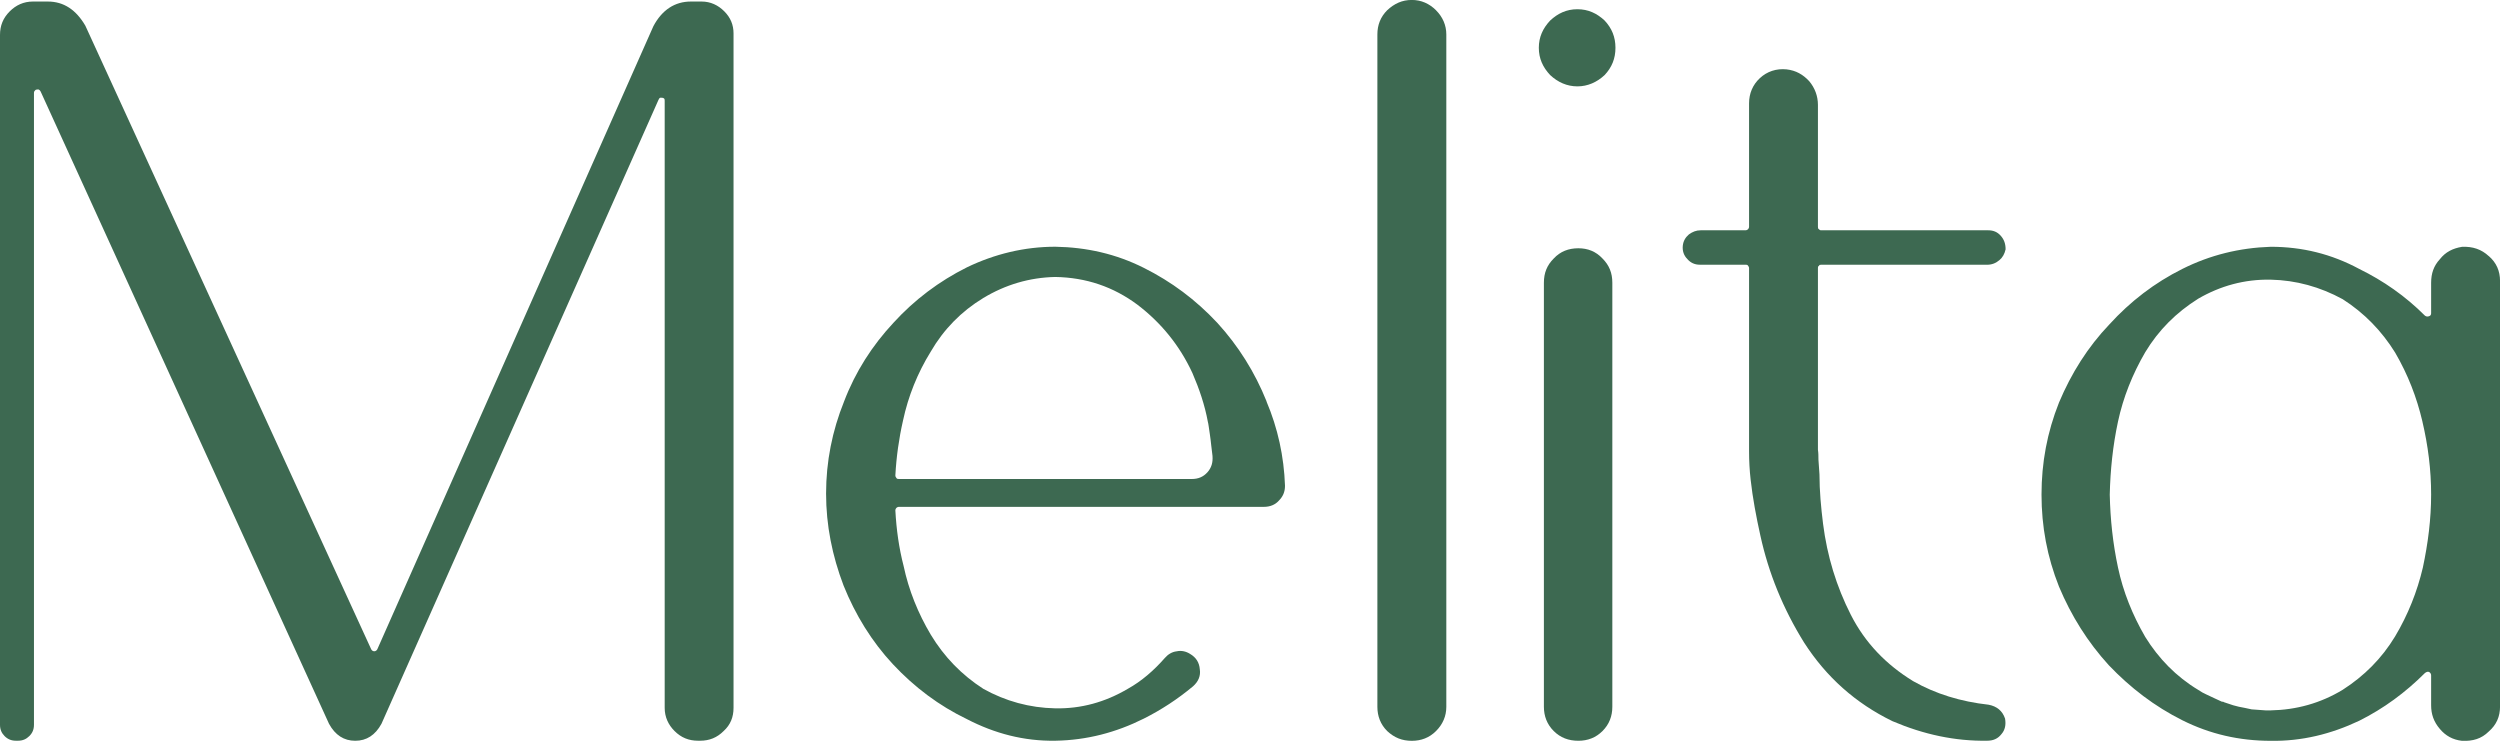 <svg width="104" height="31" viewBox="0 0 104 31" fill="none" xmlns="http://www.w3.org/2000/svg">
<g clip-path="url(#clip0_457_1411)">
<path d="M30.13 0.471C30.386 0.727 30.515 1.027 30.515 1.39V29.446C30.515 29.831 30.387 30.151 30.108 30.407C29.831 30.686 29.51 30.814 29.126 30.814H29.041C28.655 30.814 28.335 30.686 28.058 30.407C27.802 30.151 27.651 29.829 27.651 29.446V4.192C27.651 4.149 27.651 4.107 27.608 4.085C27.566 4.064 27.523 4.064 27.48 4.064C27.438 4.064 27.416 4.107 27.395 4.149L15.869 30.11C15.611 30.581 15.249 30.816 14.778 30.816C14.307 30.816 13.944 30.581 13.687 30.11L1.69 3.806C1.669 3.764 1.647 3.742 1.605 3.721C1.562 3.721 1.519 3.721 1.477 3.742C1.434 3.785 1.413 3.806 1.413 3.87V30.151C1.413 30.345 1.349 30.494 1.219 30.622C1.089 30.75 0.942 30.814 0.748 30.814H0.663C0.471 30.814 0.32 30.75 0.192 30.622C0.064 30.494 0 30.345 0 30.151V1.454C0 1.068 0.128 0.748 0.407 0.471C0.663 0.215 0.983 0.064 1.368 0.064H1.989C2.651 0.064 3.165 0.407 3.551 1.07L15.441 27.008C15.462 27.05 15.505 27.093 15.569 27.093C15.633 27.093 15.675 27.05 15.697 27.008L27.18 1.091C27.543 0.407 28.077 0.064 28.74 0.064H29.19C29.554 0.064 29.874 0.213 30.13 0.471Z" fill="#3D6951"/>
<path d="M52.686 16.701C53.157 17.811 53.413 18.988 53.456 20.207C53.456 20.464 53.37 20.656 53.2 20.827C53.05 20.997 52.835 21.085 52.58 21.085H37.396C37.354 21.085 37.311 21.106 37.29 21.127C37.268 21.149 37.247 21.191 37.247 21.234C37.29 22.025 37.396 22.796 37.59 23.544C37.803 24.55 38.189 25.511 38.724 26.409C39.28 27.327 40.007 28.077 40.906 28.655C41.825 29.168 42.831 29.446 43.9 29.467C44.97 29.488 45.974 29.211 46.916 28.655C47.494 28.335 48.007 27.885 48.457 27.372C48.585 27.223 48.755 27.116 48.949 27.095C49.143 27.052 49.335 27.095 49.505 27.201C49.761 27.351 49.891 27.566 49.912 27.843C49.955 28.12 49.848 28.356 49.633 28.548C48.992 29.083 48.307 29.531 47.581 29.895C46.426 30.473 45.206 30.793 43.902 30.814C42.598 30.835 41.379 30.515 40.224 29.916C39.069 29.36 38.041 28.591 37.144 27.63C36.266 26.688 35.582 25.577 35.092 24.358C34.621 23.118 34.365 21.856 34.365 20.53C34.365 19.204 34.621 17.922 35.113 16.702C35.584 15.462 36.289 14.371 37.165 13.431C38.041 12.47 39.069 11.698 40.224 11.121C41.379 10.565 42.619 10.264 43.902 10.264C45.206 10.286 46.426 10.563 47.581 11.142C48.736 11.72 49.74 12.468 50.639 13.429C51.517 14.39 52.201 15.482 52.691 16.701H52.686ZM50.227 19.651C50.397 19.457 50.461 19.244 50.44 18.966C50.397 18.668 50.376 18.367 50.333 18.088C50.291 17.811 50.269 17.618 50.248 17.554C50.12 16.848 49.884 16.164 49.606 15.522C49.072 14.367 48.302 13.427 47.319 12.677C46.314 11.929 45.182 11.544 43.899 11.522C42.829 11.544 41.825 11.842 40.904 12.398C39.986 12.955 39.257 13.703 38.722 14.623C38.166 15.521 37.782 16.484 37.567 17.488C37.396 18.236 37.288 19.007 37.247 19.777C37.247 19.819 37.268 19.862 37.29 19.883C37.311 19.926 37.354 19.926 37.396 19.926H49.585C49.841 19.926 50.056 19.841 50.227 19.649V19.651Z" fill="#3D6951"/>
<path d="M59.739 0.428C60.016 0.706 60.167 1.049 60.167 1.434V29.405C60.167 29.791 60.018 30.132 59.739 30.411C59.462 30.69 59.119 30.818 58.733 30.818C58.327 30.818 58.007 30.69 57.706 30.411C57.429 30.134 57.299 29.791 57.299 29.405V1.432C57.299 1.047 57.427 0.706 57.706 0.427C58.005 0.149 58.327 -0.002 58.733 -0.002C59.119 -0.002 59.46 0.148 59.739 0.427V0.428Z" fill="#3D6951"/>
<path d="M64.486 3.122C64.185 2.802 64.015 2.438 64.015 1.988C64.015 1.539 64.185 1.176 64.486 0.855C64.805 0.556 65.17 0.384 65.619 0.384C66.069 0.384 66.431 0.554 66.753 0.855C67.052 1.175 67.203 1.539 67.203 1.988C67.203 2.438 67.053 2.801 66.753 3.122C66.433 3.421 66.048 3.593 65.619 3.593C65.191 3.593 64.807 3.423 64.486 3.122ZM67.073 29.403C67.073 29.789 66.945 30.13 66.666 30.409C66.389 30.688 66.046 30.816 65.66 30.816C65.253 30.816 64.912 30.688 64.633 30.409C64.356 30.132 64.226 29.789 64.226 29.403V11.762C64.226 11.355 64.354 11.035 64.633 10.756C64.91 10.458 65.253 10.328 65.66 10.328C66.046 10.328 66.387 10.456 66.666 10.756C66.943 11.034 67.073 11.355 67.073 11.762V29.403Z" fill="#3D6951"/>
<path d="M83.411 29.895C83.454 30.151 83.411 30.366 83.262 30.537C83.113 30.73 82.919 30.814 82.663 30.814C81.338 30.835 80.033 30.558 78.729 30.002C77.19 29.254 75.971 28.163 75.05 26.73C74.174 25.319 73.575 23.844 73.232 22.282C73.062 21.513 72.911 20.722 72.826 19.951C72.783 19.565 72.761 19.181 72.761 18.774V11.14C72.761 11.119 72.74 11.076 72.719 11.055C72.698 11.012 72.655 11.012 72.612 11.012H70.709C70.496 11.012 70.323 10.927 70.195 10.778C70.046 10.629 69.982 10.435 70.004 10.222C70.025 10.03 70.11 9.879 70.259 9.751C70.409 9.644 70.558 9.58 70.752 9.58H72.612C72.655 9.58 72.698 9.559 72.719 9.537C72.74 9.516 72.761 9.473 72.761 9.431V4.299C72.761 3.892 72.911 3.529 73.211 3.25C73.51 2.973 73.895 2.843 74.322 2.886C74.707 2.929 75.006 3.099 75.264 3.378C75.498 3.657 75.626 3.998 75.626 4.363V9.431C75.626 9.473 75.626 9.516 75.669 9.537C75.69 9.559 75.711 9.58 75.754 9.58H82.704C82.917 9.58 83.09 9.644 83.239 9.816C83.367 9.966 83.433 10.136 83.433 10.373C83.39 10.565 83.305 10.716 83.175 10.822C83.026 10.95 82.855 11.014 82.661 11.014H75.754C75.711 11.014 75.69 11.014 75.669 11.057C75.626 11.078 75.626 11.121 75.626 11.142V18.712C75.647 18.84 75.647 18.989 75.647 19.117C75.669 19.332 75.669 19.524 75.69 19.738C75.69 20.422 75.754 21.106 75.839 21.79C76.01 23.137 76.396 24.399 76.994 25.575C77.593 26.752 78.469 27.649 79.582 28.333C80.522 28.868 81.57 29.188 82.725 29.316C83.068 29.38 83.303 29.572 83.41 29.893L83.411 29.895Z" fill="#3D6951"/>
<path d="M103.531 10.65C103.851 10.927 104.002 11.27 104.002 11.698V29.384C104.002 29.812 103.852 30.153 103.531 30.432C103.23 30.732 102.868 30.839 102.418 30.818C102.033 30.775 101.734 30.605 101.5 30.326C101.242 30.027 101.135 29.705 101.135 29.343V28.102C101.135 28.038 101.114 27.996 101.05 27.953C100.986 27.932 100.943 27.953 100.879 27.996C100.067 28.808 99.168 29.471 98.143 29.984C96.966 30.541 95.747 30.839 94.464 30.818C93.16 30.818 91.941 30.541 90.786 29.963C89.631 29.385 88.627 28.616 87.727 27.674C86.85 26.713 86.165 25.622 85.654 24.403C85.161 23.162 84.927 21.901 84.927 20.575C84.927 19.249 85.161 17.987 85.654 16.747C86.167 15.528 86.851 14.437 87.749 13.497C88.625 12.535 89.631 11.764 90.786 11.187C91.941 10.609 93.16 10.309 94.464 10.266C95.769 10.266 96.988 10.565 98.143 11.187C99.148 11.679 100.067 12.32 100.879 13.133C100.943 13.175 100.986 13.175 101.05 13.154C101.114 13.133 101.135 13.09 101.135 13.026V11.764C101.135 11.379 101.242 11.059 101.5 10.781C101.734 10.483 102.034 10.332 102.418 10.268C102.868 10.247 103.23 10.374 103.531 10.653V10.65ZM100.773 17.536C100.536 16.53 100.174 15.59 99.639 14.67C99.083 13.772 98.356 13.022 97.457 12.447C96.517 11.933 95.511 11.656 94.462 11.634C93.371 11.613 92.367 11.892 91.447 12.425C90.528 13.003 89.799 13.73 89.243 14.65C88.708 15.569 88.325 16.532 88.109 17.536C87.894 18.542 87.79 19.546 87.766 20.573C87.788 21.6 87.894 22.604 88.109 23.61C88.323 24.616 88.708 25.577 89.243 26.498C89.799 27.395 90.526 28.145 91.447 28.7L91.617 28.806L91.788 28.891L92.152 29.062C92.237 29.105 92.344 29.147 92.43 29.19C92.472 29.19 92.493 29.19 92.515 29.211L92.9 29.339C93.05 29.382 93.22 29.424 93.371 29.446C93.478 29.467 93.565 29.488 93.67 29.51C93.864 29.531 94.055 29.531 94.247 29.552H94.461C95.53 29.531 96.534 29.254 97.455 28.696C98.354 28.118 99.081 27.392 99.637 26.473C100.172 25.575 100.556 24.612 100.792 23.606C101.005 22.601 101.135 21.597 101.135 20.57C101.135 19.542 101.007 18.538 100.771 17.532L100.773 17.536Z" fill="#3D6951"/>
</g>
<defs>
<clipPath id="clip0_457_1411">
<rect width="104" height="30.818" fill="white"/>
</clipPath>
</defs>
</svg>
